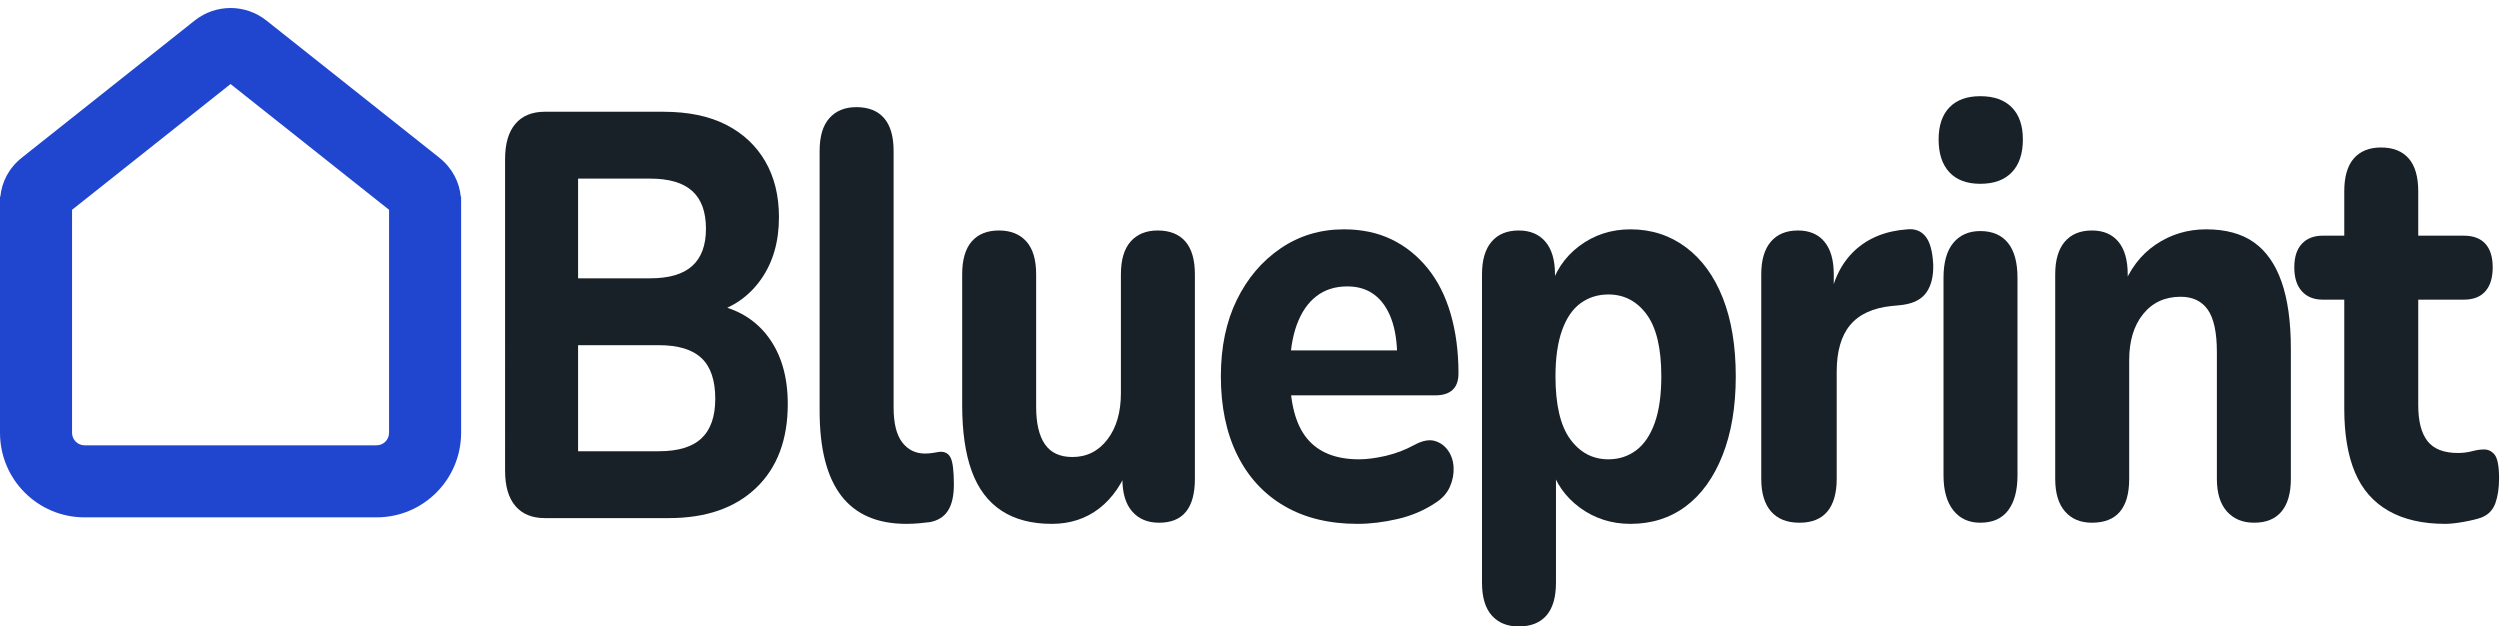 <?xml version="1.0" encoding="iso-8859-1"?>
<!-- Generator: Adobe Illustrator 28.5.0, SVG Export Plug-In . SVG Version: 9.03 Build 54727)  -->
<svg version="1.1" xmlns="http://www.w3.org/2000/svg" xmlns:xlink="http://www.w3.org/1999/xlink" x="0px" y="0px"
	 viewBox="0 0 312.293 78.24" style="enable-background:new 0 0 312.293 78.24;" xml:space="preserve">
<g id="Blueprint">
	<g>
		<path style="fill:#182127;" d="M68.051,64.72c-1.591,0-2.815-0.504-3.672-1.512c-0.857-1.008-1.285-2.472-1.285-4.393V19.864
			c0-1.919,0.428-3.384,1.285-4.392c0.857-1.008,2.081-1.512,3.672-1.512h14.811c3.1,0,5.712,0.54,7.833,1.62
			c2.121,1.08,3.753,2.604,4.896,4.572c1.142,1.969,1.714,4.296,1.714,6.984c0,3.024-0.734,5.592-2.203,7.704
			c-1.469,2.113-3.469,3.528-5.998,4.248v-1.08c2.938,0.529,5.222,1.885,6.854,4.068c1.631,2.185,2.448,4.979,2.448,8.388
			c0,4.464-1.316,7.956-3.948,10.476c-2.631,2.521-6.273,3.78-10.924,3.78H68.051z M72.213,34.767h8.997
			c2.366,0,4.121-0.515,5.263-1.548c1.142-1.032,1.713-2.58,1.713-4.644c0-2.112-0.572-3.683-1.713-4.716
			c-1.143-1.032-2.897-1.548-5.263-1.548h-8.997V34.767z M72.213,56.368h10.098c2.407,0,4.182-0.54,5.324-1.62
			c1.142-1.08,1.714-2.724,1.714-4.933c0-2.304-0.572-3.996-1.714-5.076c-1.143-1.079-2.917-1.619-5.324-1.619H72.213V56.368z"/>
		<path style="fill:#182127;" d="M113.217,65.439c-3.632,0-6.345-1.176-8.14-3.527c-1.795-2.352-2.692-5.88-2.692-10.584V18.856
			c0-1.824,0.407-3.192,1.224-4.104c0.816-0.912,1.938-1.368,3.366-1.368c1.509,0,2.662,0.457,3.458,1.368
			c0.796,0.912,1.194,2.28,1.194,4.104v32.04c0,1.969,0.356,3.42,1.071,4.356c0.713,0.936,1.662,1.403,2.846,1.403
			c0.326,0,0.643-0.023,0.949-0.071s0.602-0.096,0.887-0.145c0.652-0.047,1.111,0.205,1.377,0.756
			c0.265,0.553,0.398,1.669,0.398,3.349c0,1.393-0.245,2.473-0.734,3.24c-0.49,0.768-1.245,1.247-2.264,1.439
			c-0.367,0.047-0.817,0.096-1.347,0.145C114.277,65.415,113.747,65.439,113.217,65.439z"/>
		<path style="fill:#182127;" d="M131.393,65.439c-2.53,0-4.631-0.552-6.304-1.655c-1.673-1.104-2.907-2.748-3.703-4.933
			c-0.795-2.184-1.193-4.932-1.193-8.244V34.264c0-1.824,0.398-3.191,1.193-4.104c0.795-0.911,1.928-1.368,3.396-1.368
			s2.611,0.457,3.427,1.368c0.816,0.913,1.224,2.28,1.224,4.104v16.56c0,2.064,0.367,3.625,1.102,4.681
			c0.734,1.057,1.876,1.584,3.427,1.584c1.795,0,3.253-0.731,4.376-2.196c1.122-1.464,1.683-3.396,1.683-5.796V34.264
			c0-1.824,0.408-3.191,1.224-4.104c0.816-0.911,1.938-1.368,3.366-1.368c1.509,0,2.662,0.457,3.458,1.368
			c0.796,0.913,1.193,2.28,1.193,4.104v25.56c0,3.648-1.49,5.473-4.467,5.473c-1.429,0-2.55-0.468-3.366-1.404
			c-0.816-0.936-1.224-2.291-1.224-4.068v-4.896l0.979,2.88c-0.898,2.496-2.183,4.393-3.856,5.688
			C135.656,64.792,133.678,65.439,131.393,65.439z"/>
		<path style="fill:#182127;" d="M169.582,65.439c-3.549,0-6.6-0.743-9.15-2.231c-2.549-1.487-4.508-3.611-5.875-6.372
			c-1.367-2.76-2.05-6.036-2.05-9.828c0-3.647,0.663-6.828,1.989-9.54c1.325-2.711,3.152-4.86,5.477-6.444
			c2.326-1.584,4.959-2.376,7.896-2.376c2.242,0,4.232,0.42,5.967,1.26c1.732,0.84,3.232,2.041,4.498,3.6
			c1.264,1.56,2.223,3.456,2.875,5.688c0.652,2.231,0.98,4.716,0.98,7.451c0,0.913-0.246,1.597-0.734,2.053
			c-0.49,0.456-1.205,0.684-2.143,0.684h-19.156v-5.616h15.361l-0.979,1.008c0-1.968-0.244-3.611-0.734-4.932
			c-0.49-1.32-1.193-2.328-2.111-3.024c-0.918-0.695-2.051-1.044-3.396-1.044c-1.51,0-2.795,0.408-3.855,1.224
			c-1.062,0.817-1.877,2.005-2.449,3.564c-0.57,1.561-0.855,3.42-0.855,5.58v0.576c0,3.648,0.713,6.336,2.141,8.064
			c1.428,1.728,3.59,2.592,6.488,2.592c0.979,0,2.09-0.145,3.336-0.433c1.244-0.288,2.438-0.743,3.58-1.367
			c0.979-0.528,1.814-0.695,2.508-0.505c0.693,0.192,1.256,0.589,1.684,1.188c0.428,0.601,0.662,1.309,0.703,2.124
			c0.041,0.816-0.111,1.62-0.459,2.412c-0.346,0.792-0.928,1.452-1.744,1.979c-1.428,0.961-3.02,1.646-4.773,2.053
			S171.174,65.439,169.582,65.439z"/>
		<path style="fill:#182127;" d="M189.717,78.256c-1.429,0-2.551-0.457-3.366-1.368c-0.816-0.912-1.224-2.28-1.224-4.104V34.264
			c0-1.775,0.397-3.132,1.193-4.068s1.928-1.404,3.396-1.404c1.428,0,2.54,0.468,3.335,1.404c0.796,0.936,1.193,2.292,1.193,4.068
			v4.896l-0.673-2.808c0.612-2.351,1.846-4.223,3.703-5.616c1.855-1.392,3.987-2.088,6.395-2.088c2.611,0,4.917,0.745,6.916,2.232
			c1.999,1.488,3.539,3.6,4.621,6.336c1.08,2.736,1.621,6.001,1.621,9.792c0,3.792-0.551,7.081-1.652,9.864
			c-1.102,2.784-2.632,4.908-4.59,6.372c-1.958,1.464-4.264,2.195-6.916,2.195c-2.366,0-4.467-0.673-6.303-2.016
			c-1.837-1.344-3.061-3.096-3.673-5.256h0.674v14.616c0,1.823-0.398,3.191-1.193,4.104
			C192.379,77.799,191.226,78.256,189.717,78.256z M200.916,57.376c1.306,0,2.458-0.371,3.458-1.116
			c0.999-0.744,1.775-1.883,2.326-3.42c0.551-1.536,0.826-3.479,0.826-5.832c0-3.503-0.612-6.084-1.836-7.74
			c-1.225-1.656-2.815-2.484-4.774-2.484c-1.306,0-2.458,0.36-3.457,1.08c-1.001,0.72-1.775,1.848-2.326,3.384
			s-0.826,3.456-0.826,5.76c0,3.553,0.612,6.168,1.836,7.848C197.368,56.536,198.958,57.376,200.916,57.376z"/>
		<path style="fill:#182127;" d="M224.785,65.296c-1.551,0-2.734-0.468-3.55-1.404c-0.816-0.936-1.224-2.291-1.224-4.068v-25.56
			c0-1.775,0.397-3.132,1.193-4.068s1.928-1.404,3.396-1.404c1.428,0,2.529,0.468,3.305,1.404c0.774,0.936,1.163,2.292,1.163,4.068
			v3.744h-0.612c0.448-2.88,1.52-5.112,3.213-6.696c1.692-1.584,3.887-2.471,6.579-2.664c0.979-0.096,1.744,0.205,2.295,0.9
			c0.551,0.696,0.866,1.861,0.949,3.492c0.04,1.44-0.235,2.592-0.826,3.456c-0.593,0.864-1.582,1.393-2.969,1.584l-1.407,0.144
			c-2.326,0.241-4.05,1.033-5.172,2.376c-1.122,1.345-1.683,3.288-1.683,5.832v13.392c0,1.777-0.389,3.133-1.163,4.068
			C227.497,64.828,226.334,65.296,224.785,65.296z"/>
		<path style="fill:#182127;" d="M247.368,22.96c-1.674,0-2.959-0.479-3.855-1.44c-0.898-0.959-1.347-2.328-1.347-4.104
			c0-1.728,0.448-3.06,1.347-3.996c0.896-0.936,2.182-1.404,3.855-1.404c1.714,0,3.029,0.468,3.947,1.404s1.377,2.268,1.377,3.996
			c0,1.776-0.459,3.145-1.377,4.104C250.397,22.48,249.081,22.96,247.368,22.96z M247.368,65.296c-1.429,0-2.551-0.517-3.366-1.548
			c-0.816-1.032-1.224-2.484-1.224-4.356V34.696c0-1.919,0.407-3.372,1.224-4.356c0.815-0.983,1.938-1.476,3.366-1.476
			c1.509,0,2.662,0.493,3.458,1.476c0.795,0.984,1.193,2.437,1.193,4.356v24.696c0,1.872-0.389,3.324-1.163,4.356
			C250.08,64.779,248.917,65.296,247.368,65.296z"/>
		<path style="fill:#182127;" d="M261.321,65.296c-1.429,0-2.551-0.468-3.366-1.404c-0.816-0.936-1.224-2.291-1.224-4.068v-25.56
			c0-1.775,0.397-3.132,1.193-4.068s1.928-1.404,3.396-1.404c1.428,0,2.529,0.468,3.305,1.404c0.774,0.936,1.163,2.292,1.163,4.068
			v4.104l-0.674-2.304c0.897-2.4,2.285-4.236,4.162-5.508c1.876-1.271,3.978-1.908,6.304-1.908c2.448,0,4.437,0.54,5.967,1.62
			s2.683,2.725,3.458,4.932c0.774,2.208,1.162,4.993,1.162,8.352v16.271c0,1.777-0.388,3.133-1.162,4.068
			c-0.775,0.937-1.918,1.404-3.428,1.404c-1.429,0-2.561-0.468-3.396-1.404c-0.837-0.936-1.255-2.291-1.255-4.068v-15.84
			c0-2.447-0.377-4.212-1.132-5.292c-0.755-1.08-1.888-1.62-3.396-1.62c-1.958,0-3.519,0.72-4.682,2.16
			c-1.163,1.44-1.744,3.36-1.744,5.761v14.831C265.972,63.472,264.421,65.296,261.321,65.296z"/>
		<path style="fill:#182127;" d="M305.446,65.439c-2.815,0-5.172-0.54-7.068-1.62c-1.897-1.08-3.296-2.675-4.192-4.788
			c-0.898-2.111-1.347-4.775-1.347-7.991V37.432h-2.692c-1.102,0-1.969-0.348-2.602-1.044c-0.632-0.695-0.948-1.692-0.948-2.988
			c0-1.296,0.316-2.279,0.948-2.952c0.633-0.672,1.5-1.008,2.602-1.008h2.692v-5.544c0-1.823,0.398-3.191,1.193-4.104
			c0.796-0.911,1.928-1.368,3.396-1.368c1.51,0,2.662,0.457,3.458,1.368c0.796,0.913,1.193,2.281,1.193,4.104v5.544h5.691
			c1.184,0,2.081,0.336,2.693,1.008c0.612,0.673,0.918,1.656,0.918,2.952c0,1.296-0.306,2.292-0.918,2.988
			c-0.612,0.696-1.51,1.044-2.693,1.044h-5.691v13.176c0,2.017,0.388,3.517,1.163,4.5c0.774,0.984,2.04,1.477,3.794,1.477
			c0.612,0,1.193-0.072,1.744-0.216c0.551-0.145,1.01-0.217,1.377-0.217c0.571-0.047,1.051,0.156,1.438,0.612
			c0.388,0.457,0.582,1.452,0.582,2.988c0,1.2-0.153,2.231-0.459,3.096c-0.307,0.864-0.888,1.465-1.745,1.8
			c-0.53,0.191-1.265,0.371-2.203,0.54C306.832,65.355,306.058,65.439,305.446,65.439z"/>
	</g>
</g>
<g id="House_Top_00000079454974648568767150000001402539365704362408_" style="enable-background:new    ;">
	<g id="House_Top">
		<g>
			<path style="fill:#2046CF;" d="M28.8,10.498l19.8,15.709v27.86c0,0.86-0.7,1.56-1.56,1.56H10.56c-0.86,0-1.56-0.7-1.56-1.56
				v-27.86L28.8,10.498 M28.8,1c-1.582,0-3.164,0.52-4.475,1.56L2.747,19.679c-1.678,1.331-2.531,3.093-2.704,4.883H0v29.505
				c0,5.832,4.728,10.56,10.56,10.56h36.48c5.832,0,10.56-4.728,10.56-10.56V24.562h-0.042c-0.173-1.79-1.026-3.551-2.704-4.883
				L33.275,2.56C31.965,1.52,30.382,1,28.8,1L28.8,1z"/>
		</g>
	</g>
</g>
</svg>
